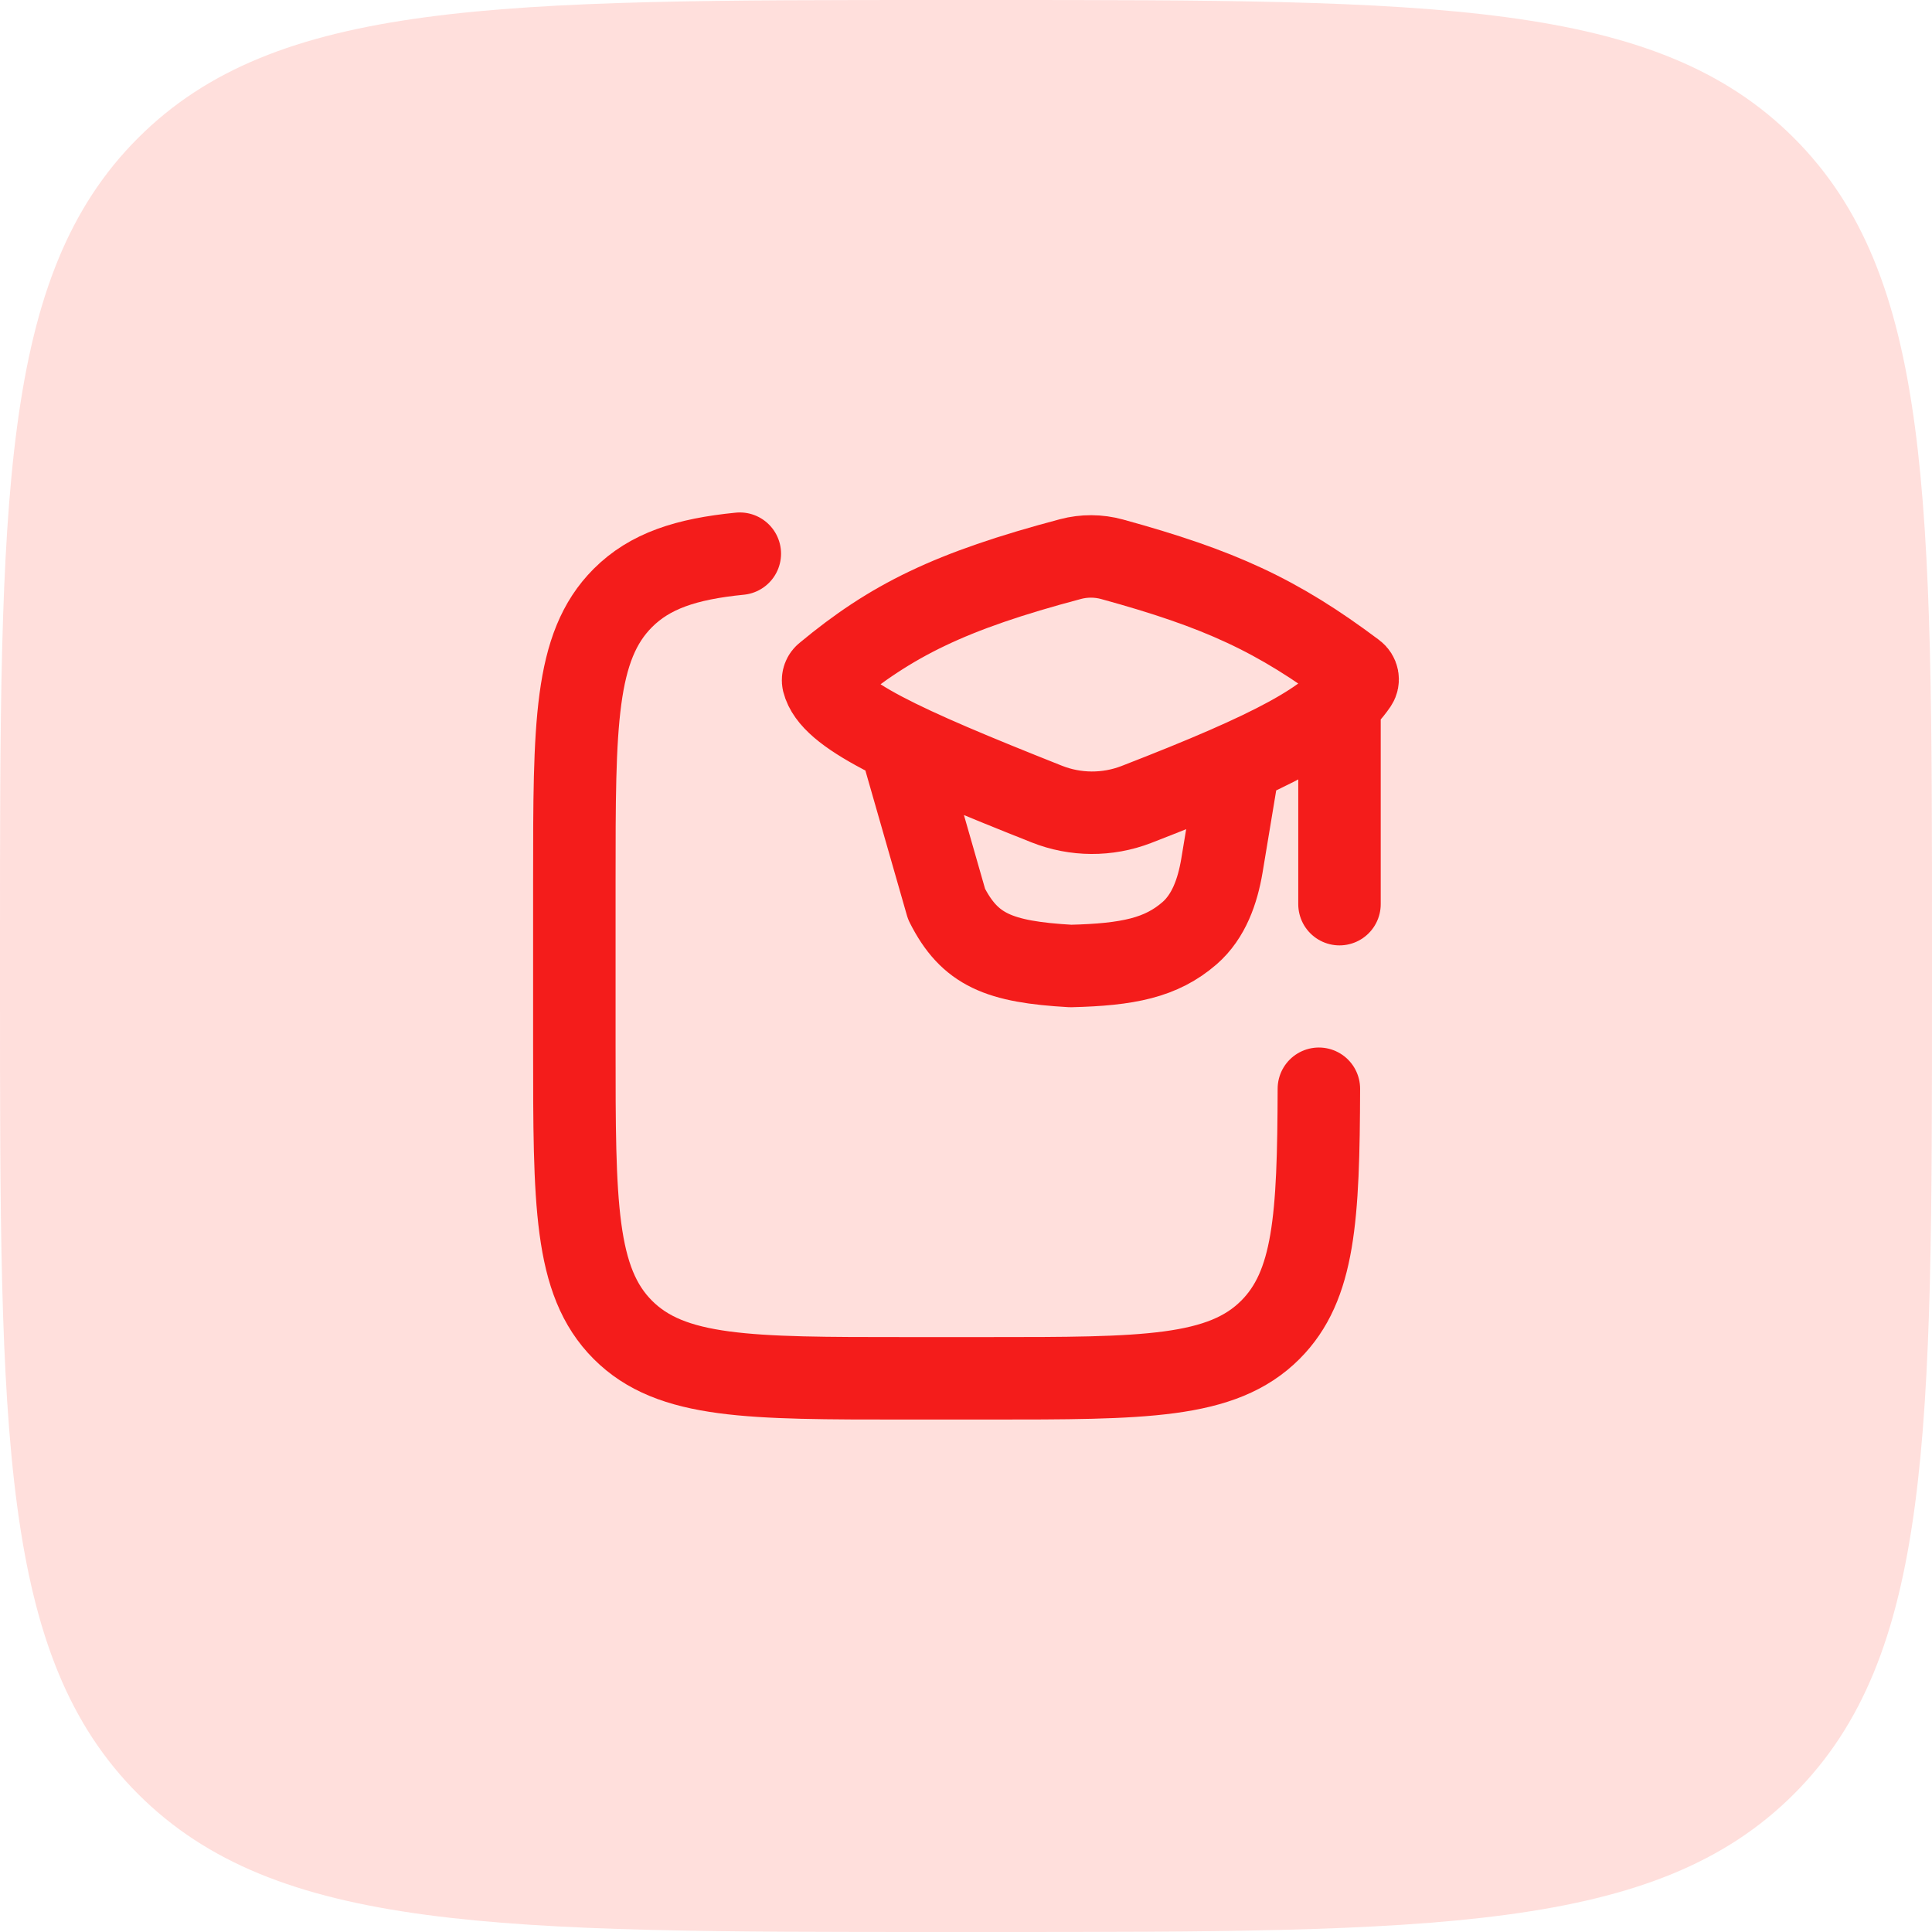 <svg width="82" height="82" viewBox="0 0 82 82" fill="none" xmlns="http://www.w3.org/2000/svg">
<path d="M0 40C0 21.144 0 11.716 5.858 5.858C11.716 0 21.144 0 40 0H42C60.856 0 70.284 0 76.142 5.858C82 11.716 82 21.144 82 40V42C82 60.856 82 70.284 76.142 76.142C70.284 82 60.856 82 42 82H40C21.144 82 11.716 82 5.858 76.142C0 70.284 0 60.856 0 42V40Z" fill="#FF6250" fill-opacity="0.2"/>
<path d="M31.4 23.5C29.118 23.726 27.581 24.233 26.433 25.383C24.377 27.443 24.377 30.759 24.377 37.393V44.428C24.377 51.061 24.377 54.379 26.433 56.44C28.489 58.502 31.8 58.5 38.421 58.5H41.933C48.553 58.5 51.864 58.5 53.92 56.44C55.788 54.568 55.961 51.685 55.977 46.21" stroke="#F41C1B" stroke-width="3.5" stroke-linecap="round" stroke-linejoin="round"/>
<path d="M38.42 32.25L40.176 38.375C41.156 40.317 42.386 40.825 45.443 41C47.874 40.94 49.285 40.653 50.489 39.607C51.309 38.893 51.68 37.817 51.861 36.746L52.462 33.125M56.852 29.625V38.375M35.052 28.633C37.829 26.328 40.303 25.091 45.436 23.729C46.015 23.576 46.624 23.579 47.202 23.738C51.745 24.987 54.199 26.097 57.485 28.564C57.625 28.669 57.667 28.865 57.569 29.011C56.496 30.589 54.1 31.868 48.224 34.147C47 34.618 45.644 34.61 44.425 34.126C38.167 31.641 35.29 30.311 34.94 28.93C34.928 28.875 34.933 28.818 34.953 28.765C34.972 28.713 35.007 28.667 35.052 28.633Z" stroke="#F41C1B" stroke-width="3.5" stroke-linecap="round" stroke-linejoin="round"/>
</svg>
